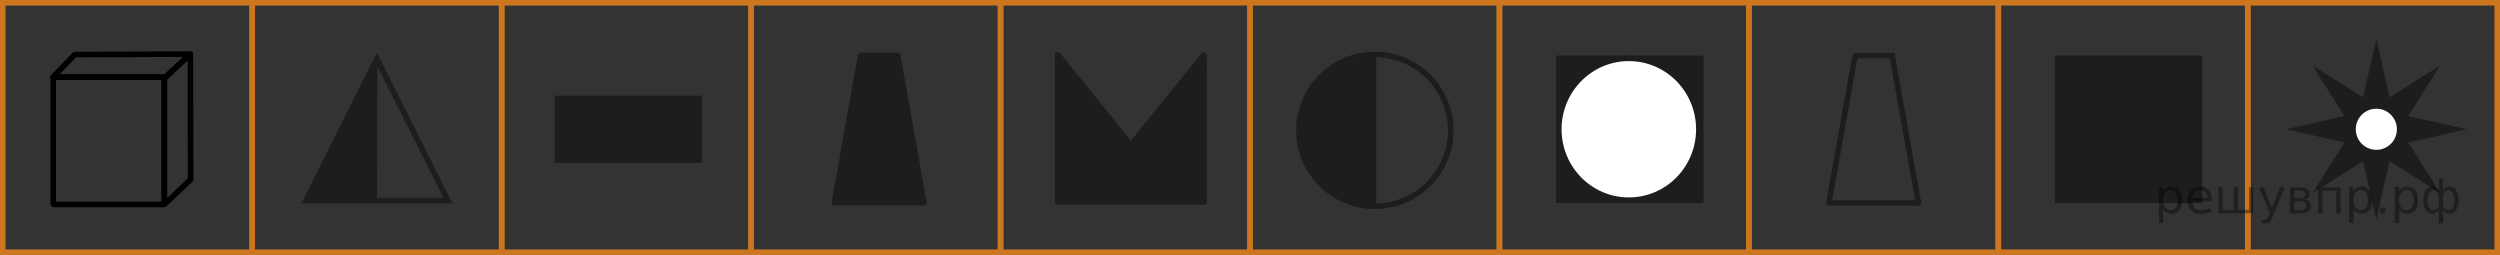<?xml version="1.0" encoding="UTF-8"?>
<svg id="_Слой_1" xmlns="http://www.w3.org/2000/svg" width="448.066" height="45.707" version="1.1" viewBox="0 0 448.066 45.707">
  <rect x="0" y="0" width="448.066" height="45.707" fill="#333333" stroke="none"/>
  <!-- Generator: Adobe Illustrator 29.6.1, SVG Export Plug-In . SVG Version: 2.1.1 Build 9)  -->
  <g>
    <g>
      <rect x=".5" y=".5" width="44.707" height="44.707" fill="none" stroke="#cc761f" stroke-miterlimit="10"/>
      <rect x="45.206" y=".5" width="44.707" height="44.707" fill="none" stroke="#cc761f" stroke-miterlimit="10"/>
    </g>
    <g>
      <rect x="89.913" y=".5" width="44.707" height="44.707" fill="none" stroke="#cc761f" stroke-miterlimit="10"/>
      <rect x="134.619" y=".5" width="44.707" height="44.707" fill="none" stroke="#cc761f" stroke-miterlimit="10"/>
    </g>
    <g>
      <rect x="179.326" y=".5" width="44.707" height="44.707" fill="none" stroke="#cc761f" stroke-miterlimit="10"/>
      <rect x="224.032" y=".5" width="44.707" height="44.707" fill="none" stroke="#cc761f" stroke-miterlimit="10"/>
    </g>
    <g>
      <rect x="268.739" y=".5" width="44.707" height="44.707" fill="none" stroke="#cc761f" stroke-miterlimit="10"/>
      <rect x="313.445" y=".5" width="44.707" height="44.707" fill="none" stroke="#cc761f" stroke-miterlimit="10"/>
    </g>
    <g>
      <rect x="358.152" y=".5" width="44.707" height="44.707" fill="none" stroke="#cc761f" stroke-miterlimit="10"/>
      <rect x="402.859" y=".5" width="44.707" height="44.707" fill="none" stroke="#cc761f" stroke-miterlimit="10"/>
    </g>
  </g>
  <polygon points="80.277 35.938 54.842 35.938 67.559 10.604 80.277 35.938" fill="none" stroke="#1d1d1b" stroke-linecap="round" stroke-miterlimit="10"/>
  <g>
    <line x1="149.656" y1="36.342" x2="165.569" y2="36.342" fill="none" stroke="#1d1d1b" stroke-linecap="round" stroke-miterlimit="10"/>
    <line x1="165.569" y1="36.207" x2="160.892" y2="9.944" fill="none" stroke="#1d1d1b" stroke-linecap="round" stroke-miterlimit="10"/>
    <line x1="154.347" y1="9.944" x2="160.921" y2="9.944" fill="none" stroke="#1d1d1b" stroke-linecap="round" stroke-miterlimit="10"/>
    <g>
      <line x1="154.225" y1="10.061" x2="149.549" y2="36.324" fill="none" stroke="#1d1d1b" stroke-linecap="round" stroke-miterlimit="10"/>
      <polygon points="165.569 36.392 149.656 36.392 154.332 9.993 160.892 10.076 165.569 36.392" fill="#1d1d1b"/>
    </g>
  </g>
  <g>
    <circle cx="246.413" cy="23.364" r="13.604" fill="none" stroke="#1d1d1b" stroke-miterlimit="10"/>
    <path d="M246.673,12.398v24.16c-.605.098-3.937.308-7.439-1.638-13.247-9.885-2.427-20.614-1.987-22.228l9.429-3.324s-.003,3.03,0,3.03c0,0-.003,0-.003,0Z" fill="#1d1d1b"/>
  </g>
  <g>
    <path d="M29.303,36.647H9.696c-.085,0-.154-.077-.154-.171V13.838c0-.094.069,0,.154,0h19.607c.085,0,.154.077.154.171v22.467c0,.094-.069.171-.154.171Z" fill="none" stroke="#000" stroke-linecap="round" stroke-linejoin="round"/>
    <path d="M29.578,13.838H9.589c-.042,0-.062-.057-.031-.089l3.845-3.953c.008-.009.019-.013.031-.014l20.626-.092c.08,0,.034.025-.028.08l-4.498,4.167c-.008.007.054-.099.043-.099h.001Z" fill="none" stroke="#000" stroke-linejoin="round"/>
    <polygon points="34.165 32.178 29.457 36.644 29.457 14.009 34.123 9.691 34.165 32.178" fill="none" stroke="#000" stroke-linecap="round" stroke-linejoin="round"/>
  </g>
  <rect x="368.788" y="10.451" width="25.435" height="25.435" fill="#1d1d1b" stroke="#1d1d1b" stroke-miterlimit="10"/>
  <g>
    <polygon points="416.061 33.009 420.991 25.202 411.984 23.168 420.991 21.134 416.061 13.327 423.868 18.257 425.902 9.251 427.937 18.257 435.743 13.327 430.814 21.134 439.82 23.168 430.814 25.202 435.743 33.009 427.937 28.079 425.902 37.085 423.868 28.079 416.061 33.009" fill="#1d1d1b" stroke="#1d1d1b" stroke-miterlimit="10"/>
    <circle cx="425.902" cy="23.168" r="4.185" fill="#fff" stroke="#1d1d1b" stroke-miterlimit="10"/>
  </g>
  <rect x="99.921" y="17.641" width="25.435" height="11.054" fill="#1d1d1b" stroke="#1d1d1b" stroke-miterlimit="10"/>
  <path d="M67.255,35.556h-11.92c-.226,0-.373-.238-.272-.441l11.92-23.746c.144-.287.662-.809.662-.488l-.085,24.37c-.001.169-.137.305-.305.305Z" fill="#1d1d1b"/>
  <g>
    <g>
      <line x1="189.581" y1="36.175" x2="215.808" y2="36.175" fill="none" stroke="#1d1d1b" stroke-linecap="round" stroke-miterlimit="10"/>
      <line x1="189.581" y1="36.025" x2="189.581" y2="9.799" fill="none" stroke="#1d1d1b" stroke-linecap="round" stroke-miterlimit="10"/>
      <line x1="215.808" y1="36.175" x2="215.808" y2="9.949" fill="none" stroke="#1d1d1b" stroke-linecap="round" stroke-miterlimit="10"/>
      <line x1="215.714" y1="9.914" x2="202.689" y2="25.998" fill="none" stroke="#1d1d1b" stroke-linecap="round" stroke-miterlimit="10"/>
      <line x1="202.689" y1="25.998" x2="189.581" y2="9.799" fill="none" stroke="#1d1d1b" stroke-linecap="round" stroke-miterlimit="10"/>
    </g>
    <g>
      <polygon points="215.705 26.36 202.717 26.36 215.802 9.969 215.81 16.456 215.705 26.36" fill="#1d1d1b"/>
      <polygon points="189.576 26.36 189.581 9.818 202.717 26.36 202.717 26.36 189.576 26.36" fill="#1d1d1b"/>
      <path d="M214.868,36.537h-24.31c-.527,0-.954-.427-.954-.954v-8.27c0-.527-.473-1.741.054-1.741h26.022c.523,0,.126,1.14.131,1.663l.114,8.071c.005.53-.526,1.231-1.056,1.231,0,0-.001,0-.001,0Z" fill="#1d1d1b"/>
    </g>
  </g>
  <g>
    <rect x="279.375" y="10.451" width="25.435" height="25.435" fill="#1d1d1b" stroke="#1d1d1b" stroke-miterlimit="10"/>
    <ellipse cx="291.929" cy="23.168" rx="12.554" ry="12.717" fill="#fff" stroke="#1d1d1b" stroke-miterlimit="10"/>
  </g>
  <g>
    <line x1="327.895" y1="36.367" x2="343.808" y2="36.367" fill="none" stroke="#1d1d1b" stroke-linecap="round" stroke-miterlimit="10"/>
    <line x1="343.808" y1="36.232" x2="339.132" y2="9.969" fill="none" stroke="#1d1d1b" stroke-linecap="round" stroke-miterlimit="10"/>
    <line x1="332.587" y1="9.969" x2="339.161" y2="9.969" fill="none" stroke="#1d1d1b" stroke-linecap="round" stroke-miterlimit="10"/>
    <line x1="332.464" y1="10.086" x2="327.789" y2="36.349" fill="none" stroke="#1d1d1b" stroke-linecap="round" stroke-miterlimit="10"/>
  </g>
<g style="stroke:none;fill:#000;fill-opacity:0.40"><path d="m 387.7,37.5 v 2.48 h -0.77 v -6.44 h 0.77 v 0.71 q 0.24,-0.42 0.61,-0.62 0.37,-0.20 0.88,-0.20 0.85,0 1.38,0.68 0.53,0.68 0.53,1.77 0,1.10 -0.53,1.77 -0.53,0.68 -1.38,0.68 -0.51,0 -0.88,-0.20 -0.37,-0.20 -0.61,-0.62 z m 2.61,-1.63 q 0,-0.85 -0.35,-1.32 -0.35,-0.48 -0.95,-0.48 -0.61,0 -0.96,0.48 -0.35,0.48 -0.35,1.32 0,0.85 0.35,1.33 0.35,0.48 0.96,0.48 0.61,0 0.95,-0.48 0.35,-0.48 0.35,-1.33 z"/><path d="m 396.4,35.7 v 0.38 h -3.52 q 0.05,0.79 0.47,1.21 0.43,0.41 1.19,0.41 0.44,0 0.85,-0.11 0.42,-0.11 0.82,-0.33 v 0.72 q -0.41,0.17 -0.85,0.27 -0.43,0.09 -0.88,0.09 -1.12,0 -1.77,-0.65 -0.65,-0.65 -0.65,-1.76 0,-1.15 0.62,-1.82 0.62,-0.68 1.67,-0.68 0.94,0 1.49,0.61 0.55,0.60 0.55,1.65 z m -0.77,-0.23 q -0.01,-0.63 -0.35,-1.00 -0.34,-0.38 -0.91,-0.38 -0.64,0 -1.03,0.36 -0.38,0.36 -0.44,1.02 z"/><path d="m 401.1,37.6 h 1.98 v -4.05 h 0.77 v 4.67 h -6.26 v -4.67 h 0.77 v 4.05 h 1.97 v -4.05 h 0.77 z"/><path d="m 407.4,38.7 q -0.33,0.83 -0.63,1.09 -0.31,0.25 -0.82,0.25 h -0.61 v -0.64 h 0.45 q 0.32,0 0.49,-0.15 0.17,-0.15 0.39,-0.71 l 0.14,-0.35 -1.89,-4.59 h 0.81 l 1.46,3.65 1.46,-3.65 h 0.81 z"/><path d="m 411.2,36.1 v 1.54 h 1.09 q 0.53,0 0.80,-0.20 0.28,-0.20 0.28,-0.57 0,-0.38 -0.28,-0.57 -0.28,-0.20 -0.80,-0.20 z m 0,-1.90 v 1.29 h 1.01 q 0.43,0 0.71,-0.17 0.28,-0.17 0.28,-0.48 0,-0.31 -0.28,-0.47 -0.28,-0.17 -0.71,-0.17 z m -0.77,-0.61 h 1.82 q 0.82,0 1.26,0.30 0.44,0.30 0.44,0.85 0,0.43 -0.23,0.68 -0.23,0.25 -0.67,0.31 0.53,0.10 0.82,0.42 0.29,0.32 0.29,0.79 0,0.62 -0.48,0.97 -0.48,0.34 -1.37,0.34 h -1.90 z"/><path d="m 419.5,33.6 v 4.67 h -0.77 v -4.05 h -2.49 v 4.05 h -0.77 v -4.67 z"/><path d="m 421.8,37.5 v 2.48 h -0.77 v -6.44 h 0.77 v 0.71 q 0.24,-0.42 0.61,-0.62 0.37,-0.20 0.88,-0.20 0.85,0 1.38,0.68 0.53,0.68 0.53,1.77 0,1.10 -0.53,1.77 -0.53,0.68 -1.38,0.68 -0.51,0 -0.88,-0.20 -0.37,-0.20 -0.61,-0.62 z m 2.61,-1.63 q 0,-0.85 -0.35,-1.32 -0.35,-0.48 -0.95,-0.48 -0.61,0 -0.96,0.48 -0.35,0.48 -0.35,1.32 0,0.85 0.35,1.33 0.35,0.48 0.96,0.48 0.61,0 0.95,-0.48 0.35,-0.48 0.35,-1.33 z"/><path d="m 426.6,37.2 h 0.88 v 1.06 h -0.88 z"/><path d="m 430.0,37.5 v 2.48 h -0.77 v -6.44 h 0.77 v 0.71 q 0.24,-0.42 0.61,-0.62 0.37,-0.20 0.88,-0.20 0.85,0 1.38,0.68 0.53,0.68 0.53,1.77 0,1.10 -0.53,1.77 -0.53,0.68 -1.38,0.68 -0.51,0 -0.88,-0.20 -0.37,-0.20 -0.61,-0.62 z m 2.61,-1.63 q 0,-0.85 -0.35,-1.32 -0.35,-0.48 -0.95,-0.48 -0.61,0 -0.96,0.48 -0.35,0.48 -0.35,1.32 0,0.85 0.35,1.33 0.35,0.48 0.96,0.48 0.61,0 0.95,-0.48 0.35,-0.48 0.35,-1.33 z"/><path d="m 435.1,35.9 q 0,0.98 0.30,1.40 0.30,0.41 0.82,0.41 0.41,0 0.88,-0.70 v -2.22 q -0.47,-0.70 -0.88,-0.70 -0.51,0 -0.82,0.42 -0.30,0.41 -0.30,1.39 z m 2,4.10 v -2.37 q -0.24,0.39 -0.51,0.55 -0.27,0.16 -0.62,0.16 -0.70,0 -1.18,-0.64 -0.48,-0.65 -0.48,-1.79 0,-1.15 0.48,-1.80 0.49,-0.66 1.18,-0.66 0.35,0 0.62,0.16 0.28,0.16 0.51,0.55 v -2.15 h 0.77 v 2.15 q 0.24,-0.39 0.51,-0.55 0.28,-0.16 0.62,-0.16 0.70,0 1.18,0.66 0.49,0.66 0.49,1.80 0,1.15 -0.49,1.79 -0.48,0.64 -1.18,0.64 -0.35,0 -0.62,-0.16 -0.27,-0.16 -0.51,-0.55 v 2.37 z m 2.77,-4.10 q 0,-0.98 -0.30,-1.39 -0.30,-0.42 -0.81,-0.42 -0.41,0 -0.88,0.70 v 2.22 q 0.47,0.70 0.88,0.70 0.51,0 0.81,-0.41 0.30,-0.42 0.30,-1.40 z"/></g></svg>
<!--File created and owned by https://sdamgia.ru. Copying is prohibited. All rights reserved.-->
